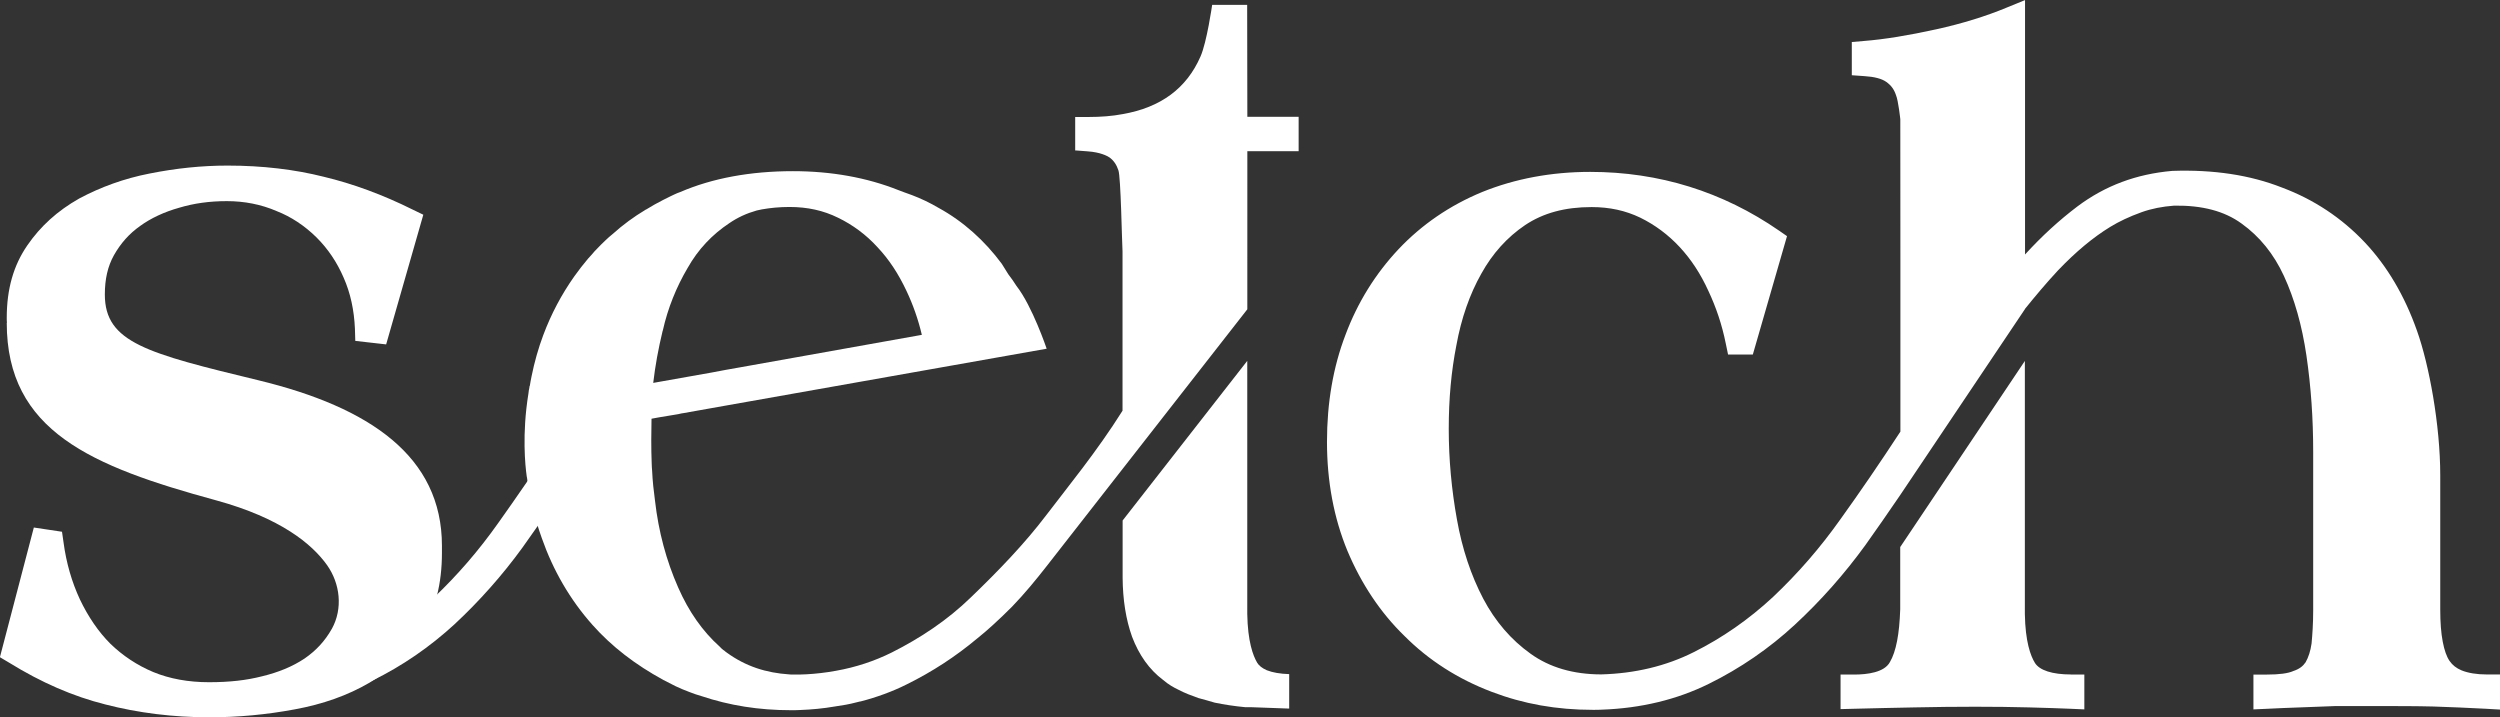 <?xml version="1.0" encoding="UTF-8"?><svg id="a" xmlns="http://www.w3.org/2000/svg" viewBox="0 0 277.81 79.72"><rect x="0" y="0" width="277.81" height="79.72" fill="#333333" stroke="none"/><defs><style>.b{fill:#fff;}</style></defs><g><path class="b" d="M230.12,74.96h1.5v3.87l-1.57-.07c-1.17-.05-2.71-.1-4.55-.15-3.68-.1-8.07-.1-12.77,0-2.32,.04-4.58,.1-6.68,.15l-1.52,.04v-3.84h1.5c1.48,0,3.36-.24,3.98-1.38,.69-1.17,1.06-3.11,1.15-5.88v-6.91l13.85-20.68v28.11c.05,3.07,.63,4.65,1.11,5.43,.51,.84,1.94,1.3,4.02,1.3Z"/><path class="b" d="M277.81,74.96v3.89l-1.57-.09c-1.94-.1-3.89-.19-5.82-.25-1.94-.05-4.19-.05-5.97-.05h-4.93c-1.5,.05-2.83,.1-3.95,.15-1.35,.04-2.51,.1-3.59,.15l-1.57,.07v-3.87h1.5c1.36,0,2.36-.13,2.95-.4,.66-.22,1.06-.54,1.35-.97,.31-.54,.54-1.24,.66-2.08,.09-.96,.18-2.2,.18-3.69v-17.63c0-3.68-.24-7.18-.75-10.68-.49-3.33-1.33-6.31-2.5-8.84-1.12-2.44-2.71-4.4-4.71-5.83-1.91-1.39-4.37-2.03-7.48-1.99-1.33,.1-2.51,.33-3.63,.73-1.36,.49-2.5,1.03-3.48,1.63-1.91,1.17-3.81,2.75-5.8,4.83-1.32,1.42-2.51,2.84-3.68,4.29v.02l-13.86,20.66c-1.35,1.99-2.62,3.8-3.86,5.55-2.33,3.21-4.96,6.19-7.86,8.87-2.84,2.63-6.06,4.84-9.55,6.56-3.54,1.75-7.55,2.72-11.9,2.87-.31,.02-.64,.02-.96,.02-4.07,0-7.75-.66-11.26-2-3.75-1.42-7.01-3.51-9.7-6.21-2.68-2.6-4.8-5.8-6.34-9.46-1.51-3.66-2.27-7.73-2.27-12.1s.69-8.33,2.05-11.89c1.33-3.57,3.32-6.79,5.91-9.54,2.56-2.71,5.68-4.86,9.3-6.35,3.66-1.48,7.7-2.23,11.99-2.23,7.66,0,14.73,2.2,20.99,6.53l.88,.61-3.8,13.16h-2.75l-.25-1.2c-.43-2.14-1.08-4.05-1.94-5.88-.88-1.93-1.93-3.51-3.18-4.86-1.29-1.39-2.77-2.48-4.38-3.27-1.64-.79-3.41-1.18-5.41-1.18-2.98,0-5.38,.66-7.39,2-2,1.35-3.63,3.16-4.87,5.4-1.3,2.3-2.23,4.98-2.77,7.95-.57,2.9-.85,5.94-.85,9.3s.31,6.74,.91,10.06c.58,3.27,1.57,6.23,2.93,8.82,1.32,2.5,3.09,4.56,5.25,6.1,2.12,1.53,4.77,2.3,7.86,2.3,3.74-.1,7.21-.93,10.27-2.47,3.15-1.57,6.12-3.63,8.81-6.13,2.8-2.65,5.25-5.47,7.51-8.66,2.17-3.02,4.4-6.28,6.65-9.72V29c0-.9-.01-10.62-.01-15.75,0,0-.22-2.07-.48-2.68-.22-.66-.55-1.09-1.08-1.47-.51-.36-1.32-.57-2.42-.64l-1.41-.1v-3.69l1.38-.12c2.26-.18,4.89-.61,8.03-1.3,2.89-.64,5.5-1.45,7.76-2.39l2.08-.85V28.28c1.87-2.05,3.8-3.81,5.82-5.34,3.1-2.32,6.55-3.6,10.54-3.95,4.59-.16,8.66,.46,12.19,1.85,3.54,1.32,6.65,3.38,9.23,6.12,2.47,2.63,4.41,5.92,5.77,9.78,1.35,3.77,2.59,10.49,2.59,16.08v14.94c0,1.38,.09,2.59,.28,3.57,.18,.94,.43,1.64,.75,2.11,.34,.49,.76,.81,1.33,1.05,.73,.3,1.7,.46,2.83,.46h1.5Z"/><path class="b" d="M58.55,52.8c.02,.2,.05,.29,.05,.29-.02-.1-.02-.2-.05-.29Z"/><path class="b" d="M138.61,12.99l-.02-12.45h-3.89s-.59,4.16-1.3,5.75c-1.54,3.52-4.4,5.65-8.64,6.39-1.15,.22-2.42,.32-3.79,.32h-1.49v3.72h.1l1.3,.1c1.39,.1,2.13,.49,2.42,.68,.46,.34,.78,.81,.98,1.42,.27,.73,.39,7.83,.46,9.03v17.69c-2.84,4.53-6.24,8.66-8.47,11.6-2.37,3.13-5.29,6.17-8.37,9.13-2.64,2.57-5.65,4.55-8.81,6.14-1.91,.95-3.99,1.64-6.19,2.03-.29,.05-.61,.1-.91,.15-1.03,.15-2.1,.25-3.18,.27h-.68c-.15,0-.29,0-.44-.02-2.54-.17-4.8-.88-6.9-2.4-.12-.07-.22-.17-.34-.27t-.05-.02c-.15-.12-.29-.24-.42-.39-1.91-1.71-3.45-3.91-4.62-6.58-1.32-2.99-2.18-6.21-2.57-9.62-.15-1.1-.27-2.2-.32-3.3-.02-.29-.05-.59-.05-.86-.07-1.74-.05-3.47-.02-4.97,.07-.02,1.17-.22,2.98-.51,.2-.05,.42-.1,.61-.12,1.27-.22,2.81-.49,4.55-.81,12.7-2.25,35.77-6.34,35.77-6.34,0,0-1.59-4.72-3.35-6.97-.27-.44-.59-.88-.91-1.3-.24-.39-.49-.78-.73-1.17-1.88-2.54-4.26-4.7-7.02-6.21-.95-.56-1.93-1.03-2.96-1.42-.42-.15-1.42-.51-1.52-.56-3.5-1.39-7.44-2.1-11.7-2.1-4.72,0-8.96,.78-12.53,2.32-.22,.07-.44,.17-.66,.27-.15,.07-.27,.12-.42,.2-.54,.27-1.1,.54-1.61,.83-.07,.05-.15,.07-.22,.12-.29,.17-.56,.32-.86,.51-.02,0-.07,.02-.1,.05-1.3,.78-2.5,1.66-3.62,2.67-.27,.22-.56,.46-.83,.73-.34,.32-.66,.64-.98,.98-.05,.05-.1,.12-.17,.17-.24,.29-.51,.59-.78,.88-.54,.64-1.03,1.27-1.52,1.96-1.42,2.01-2.57,4.18-3.45,6.53-.54,1.44-.98,2.99-1.3,4.58-.07,.37-.15,.73-.2,1.1-.07,.27-.12,.54-.15,.83-.73,4.5-.34,8.07-.2,9.08,.02,.1,.02,.2,.05,.29,.29,2.28,.86,4.5,1.64,6.68,1.25,3.57,3.13,6.83,5.63,9.64,2.13,2.4,4.77,4.43,7.88,6.12,.44,.22,.88,.46,1.35,.69,.51,.24,1.03,.46,1.57,.66,.44,.17,.86,.32,1.3,.44,3.13,1.05,6.39,1.57,9.96,1.57,.32,0,.66,0,.98-.02,1.32-.05,2.62-.17,3.87-.39,.42-.07,.81-.12,1.25-.2,.2-.05,.39-.07,.59-.12,.32-.07,.64-.15,.98-.24h.05c1.81-.47,3.55-1.1,5.16-1.91,2.81-1.39,5.41-3.08,7.81-5.09,.59-.46,1.17-.98,1.74-1.49,.73-.66,1.44-1.35,2.15-2.06,1.37-1.42,2.62-2.94,3.84-4.5l7.17-9.18,15.12-19.35V16.8h5.7v-3.82h-5.7Zm-64.96,23.76c.56-2.52,1.52-4.87,2.76-6.97,1.17-2.08,2.74-3.72,4.62-4.97,.93-.64,1.93-1.1,3.06-1.42,.2-.05,.37-.07,.56-.12,.95-.17,1.98-.27,3.08-.27,2.01,0,3.77,.39,5.41,1.2,1.61,.78,3.11,1.88,4.38,3.28,1.27,1.35,2.3,2.91,3.21,4.84,.73,1.54,1.3,3.16,1.71,4.89-1.57,.27-12.01,2.15-20.14,3.6-1.13,.2-2.23,.39-3.23,.59-3.47,.61-6.07,1.08-6.48,1.15,.22-1.88,.56-3.77,1.05-5.8Z"/><path class="b" d="M143.26,74.92v3.82c-1.1-.05-2.5-.1-4.14-.15h-.59s-.05-.02-.1,0h-.02c-1.25-.12-2.37-.29-3.43-.51-.68-.2-1.27-.37-1.81-.51-.76-.27-1.54-.56-2.23-.93-.51-.24-1.08-.56-1.69-1.08-1.54-1.15-2.69-2.79-3.45-4.8-.69-1.93-1.03-4.11-1.05-6.56v-6.36l13.85-17.74v28.11c.05,3.08,.64,4.65,1.1,5.43,.2,.34,.56,.61,1.05,.83t.05,.02c.61,.24,1.44,.39,2.45,.42Z"/></g><path class="b" d="M65.02,50.66l-3.28,4.9c-1.29,1.91-2.5,3.63-3.69,5.3-2.23,3.07-4.76,5.92-7.54,8.51-2.72,2.5-5.79,4.63-9.15,6.27-2.45,1.21-5.17,2.05-8.08,2.45v-3.77c2.32-.35,4.47-1.05,6.46-2.05,3.04-1.48,5.87-3.47,8.45-5.84,2.66-2.53,5.01-5.25,7.16-8.29,2.07-2.91,4.2-6,6.38-9.31v-4.98l2.53,.59,.75,6.22Z"/><path class="b" d="M58.89,42.89c-.07,.27-.12,.54-.15,.83,.02-.27,.07-.54,.12-.83h.02Z"/><path class="b" d="M49.11,60.64v.81c0,3.38-.73,6.32-2.21,8.71-1.48,2.4-3.47,4.3-5.87,5.72-2.38,1.39-5.16,2.38-8.29,2.95-3.1,.58-6.29,.88-9.48,.88-4.02,0-7.92-.49-11.56-1.43-3.58-.9-7.09-2.42-10.7-4.65l-1.01-.6,3.77-14.41,3.13,.47,.17,1.18c.3,2.27,.92,4.41,1.82,6.34,.92,1.93,2.06,3.6,3.38,4.92,1.37,1.33,2.98,2.4,4.77,3.15,1.82,.75,3.9,1.13,6.19,1.13s4.15-.21,5.91-.66c1.78-.43,3.36-1.07,4.71-1.97,1.28-.88,2.27-1.95,3.02-3.28l.02-.03c1.23-2.23,.93-5.02-.55-7.09-1.66-2.32-5.12-5.21-12.31-7.18C10.15,51.82,.75,47.91,.75,35.87h.02c-.02-.17-.02-.36-.02-.56,0-3.19,.75-5.82,2.29-8.05,1.46-2.12,3.34-3.83,5.76-5.2,2.4-1.28,5.01-2.23,7.84-2.78,2.91-.58,5.76-.88,8.65-.88,3.87,0,7.47,.43,10.68,1.24,3.23,.77,6.55,1.99,9.87,3.64l1.2,.58-4.13,14.41-3.43-.39-.04-1.37c-.09-2.03-.49-3.94-1.26-5.67-.73-1.69-1.73-3.19-3.02-4.47-1.33-1.31-2.83-2.29-4.41-2.91-1.73-.75-3.6-1.11-5.54-1.11s-3.64,.24-5.29,.73c-1.67,.47-3.15,1.16-4.35,2.03-1.22,.86-2.16,1.93-2.91,3.25-.69,1.24-1.01,2.65-1.01,4.37,0,5.35,4.71,6.53,17.08,9.53,12.37,3,20.38,8.46,20.38,18.39Z"/></svg>